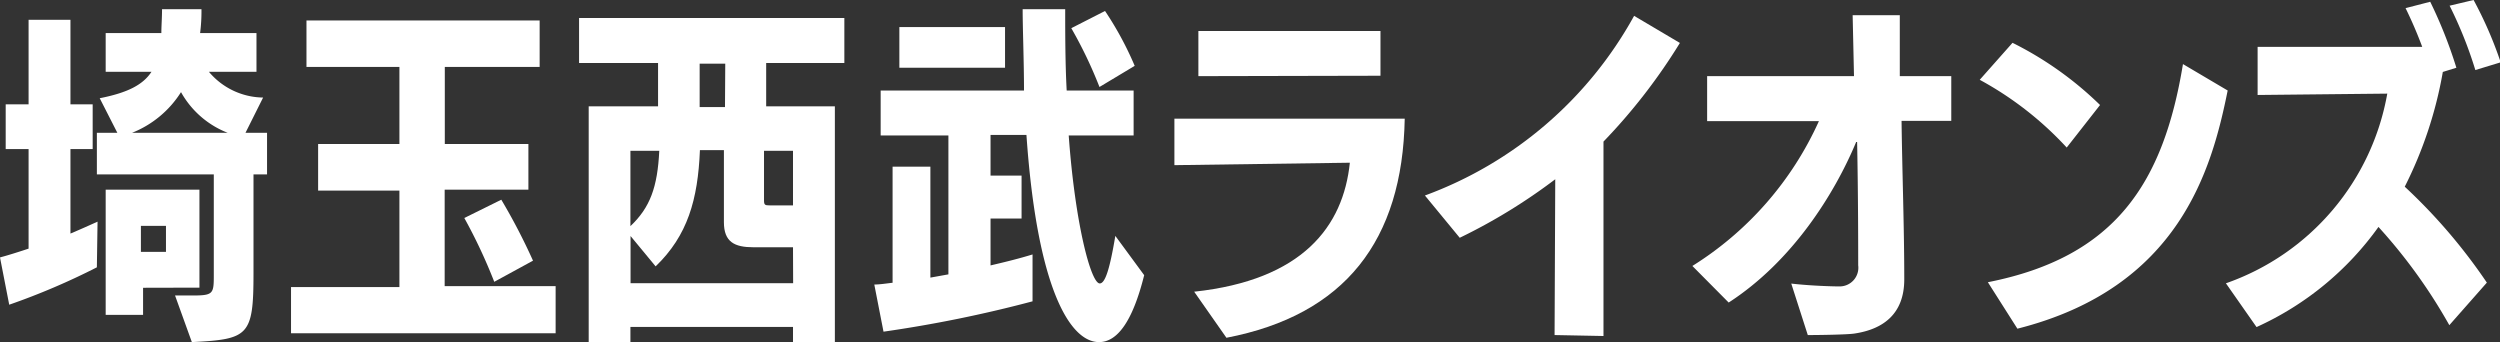 <svg xmlns="http://www.w3.org/2000/svg" viewBox="0 0 184.52 25.25"><rect x="0" y="0" width="184.52" height="25.25" fill="#333333" stroke="none"/><defs><style>.cls-1{fill:#fff;}</style></defs><g id="レイヤー_2" data-name="レイヤー 2"><g id="アウトライン"><g id="txt_12_team_jp"><path class="cls-1" d="M7.15,19.73A51.31,51.31,0,0,1,.68,22.49L0,19c.6-.16,1.33-.39,2.11-.65V11H.42V7.7H2.11V1.46H5.2V7.7H6.84V11H5.2v6.24c.73-.31,1.38-.6,2-.88Zm5.77,2.08H14.2c1.56,0,1.58-.13,1.58-1.53V12.87H7.15V9.8H8.66L7.36,7.25c2.08-.41,3.2-1,3.82-1.95H7.8V2.44h4.11c0-.54.05-1.11.05-1.76h2.91a12.8,12.8,0,0,1-.1,1.76h4.16V5.3H15.42a5.3,5.3,0,0,0,4,1.9L18.12,9.8h1.59v3.07h-1V20.2c0,4.6-.37,4.84-4.55,5.05Zm-2.36-.57v2H7.8V14h6.92v7.23ZM16.8,9.8a6.75,6.75,0,0,1-3.44-3,7.58,7.58,0,0,1-3.61,3Zm-4.55,6.87H10.4v1.92h1.85Z"/><path class="cls-1" d="M21.48,24.6V21.19h8V14.07h-6V10.63h6V4.94H22.62V1.51H39.83V4.94h-7v5.69H39V14l-6.18,0v7.12l8.19,0V24.6Zm15-3.8a39.11,39.11,0,0,0-2.21-4.71L37,14.74a44.37,44.37,0,0,1,2.34,4.5Z"/><path class="cls-1" d="M58.53,25.25V24.13h-12v1.12H43.45V7.85h5.12V4.65H42.74V1.33H62.32V4.65H56.55v3.2h5.07v17.4Zm0-7H55.61c-1.4,0-2.18-.39-2.18-1.85V11.08H51.66c-.15,3.66-.91,6.31-3.27,8.58l-1.85-2.24V20.9h12Zm-12-7.12v5.56c1.46-1.38,2-2.89,2.13-5.56Zm7-6.43H51.64v3.2h1.87Zm5,6.43H56.39v3.64c0,.36.06.39.45.39h1.69Z"/><path class="cls-1" d="M84.45,20.31c-.86,3.45-2,4.94-3.33,4.94-2.16,0-4.58-4-5.36-15.29H73.11v3H75.4v3.17H73.11v3.46c1.12-.26,2.16-.52,3.1-.81v3.46a95.13,95.13,0,0,1-11,2.24L64.53,21c.42,0,.89-.08,1.35-.13V12.3h2.79v8.19L70,20.25V10H65V6.68H75.58c0-2.08-.1-4.6-.1-6h3.14c0,1.61,0,4,.11,6h4.94V10H78.88c.47,6.52,1.64,10.92,2.29,10.92.39,0,.73-1,1.15-3.51ZM66.38,5V2h7.8V5ZM81.15,6.42a32.26,32.26,0,0,0-2.08-4.34L81.56.81a24.38,24.38,0,0,1,2.19,4.05Z"/><path class="cls-1" d="M88.14,21.53c8-.86,11-4.81,11.49-9.52l-12.95.18V8.76h17c-.16,9-4.42,14.49-13.16,16.17Zm.31-15.91V2.29l13.44,0V5.59Z"/><path class="cls-1" d="M114.74,24.73l.05-11.5a41.71,41.71,0,0,1-7.05,4.32l-2.57-3.12A29.06,29.06,0,0,0,120.61,1.17l3.38,2a42.51,42.51,0,0,1-5.64,7.28c0,2.52,0,7.31,0,14.35Z"/><path class="cls-1" d="M140.35,8.92c.05,3.85.2,7.9.2,11.7,0,2.57-1.58,3.69-3.69,4-.52.08-2.6.11-3.43.11,0,0-1.22-3.8-1.22-3.8,1.38.16,3,.21,3.56.21a1.38,1.38,0,0,0,1.38-1.56c0-1.09,0-5.18-.08-9.1H137c-1.58,3.79-4.68,8.79-9.41,11.85l-2.68-2.7a24.42,24.42,0,0,0,9.34-10.69H126V5.62h10.84l-.1-4.5h3.48l0,4.5h3.8v3.3Z"/><path class="cls-1" d="M152.54,10.89a24.84,24.84,0,0,0-6.42-5l2.42-2.73A25.52,25.52,0,0,1,155,7.75Zm-5.82,9.94c9.38-1.85,12.95-7.28,14.4-16.1l3.3,1.95c-1.17,5.8-3.56,14.56-15.52,17.58Z"/><path class="cls-1" d="M180.78,24a39.42,39.42,0,0,0-5.23-7.25,22.4,22.4,0,0,1-9,7.39l-2.26-3.23a18.18,18.18,0,0,0,11.91-14l-9.57.1V3.46h12.15A31,31,0,0,0,177.55.6l1.82-.47A33.84,33.84,0,0,1,181.3,5l-1,.31a30.27,30.27,0,0,1-2.81,8.47,41,41,0,0,1,6.06,7.08ZM182.7,5.17A30.36,30.36,0,0,0,180.8.42L182.57,0a29,29,0,0,1,2,4.6Z"/></g></g></g></svg>
